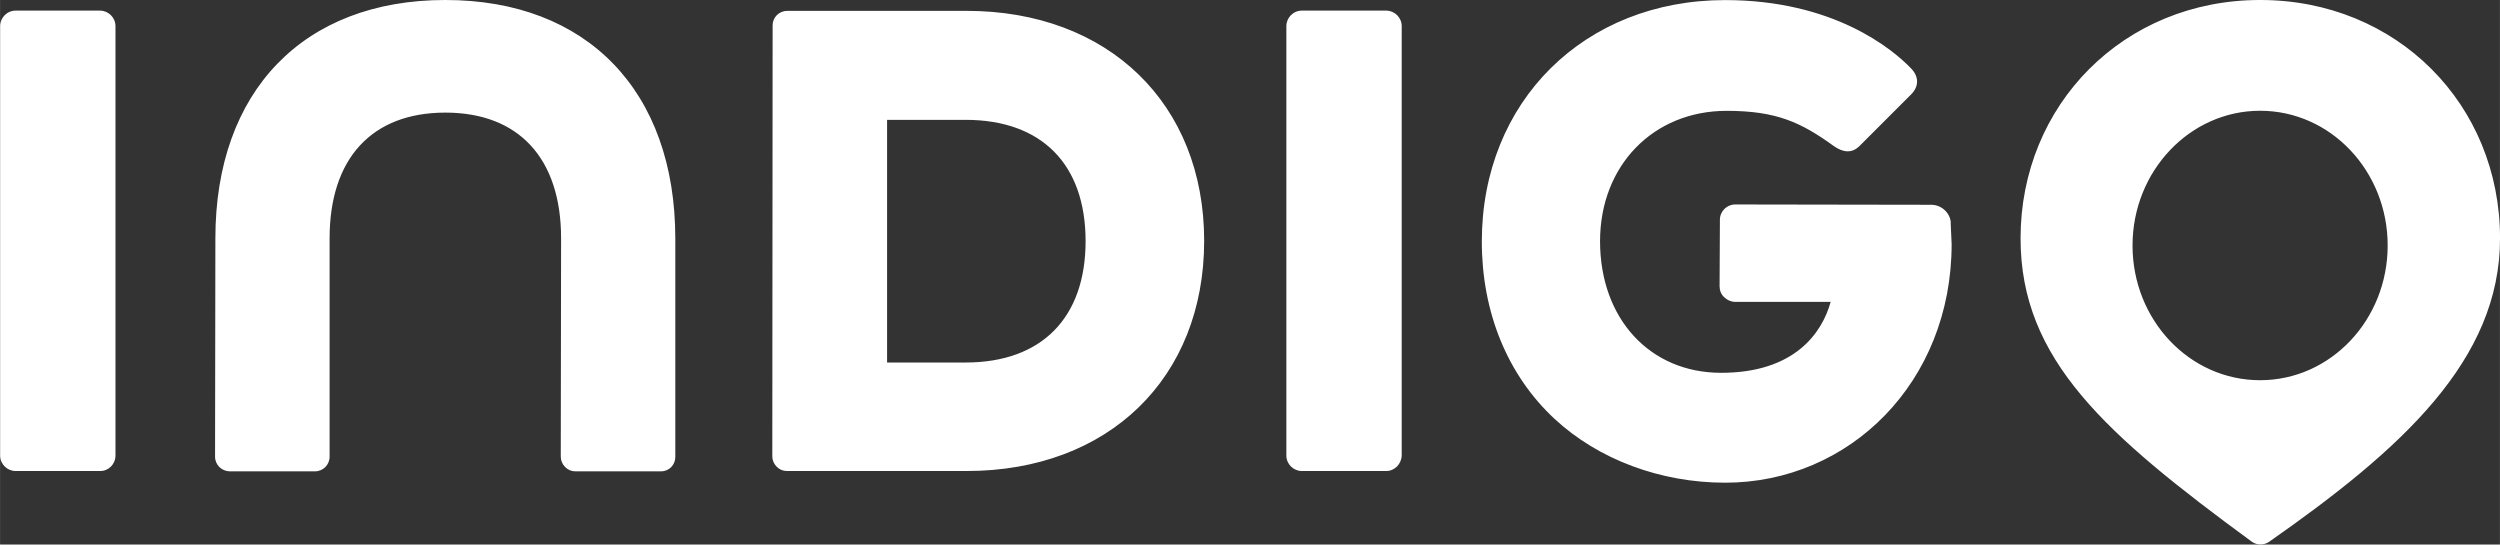 <?xml version="1.0" encoding="UTF-8"?>
<!DOCTYPE svg PUBLIC "-//W3C//DTD SVG 1.1//EN" "http://www.w3.org/Graphics/SVG/1.1/DTD/svg11.dtd">
<!-- Creator: CorelDRAW -->
<svg xmlns="http://www.w3.org/2000/svg" xml:space="preserve" width="212.592mm" height="46.306mm" version="1.1" style="shape-rendering:geometricPrecision; text-rendering:geometricPrecision; image-rendering:optimizeQuality; fill-rule:evenodd; clip-rule:evenodd"
viewBox="0 0 310.8 67.7"
 xmlns:xlink="http://www.w3.org/1999/xlink"
 xmlns:xodm="http://www.corel.com/coreldraw/odm/2003">
 <rect x="0" y="0" width="310.8" height="67.7" fill="#333333" stroke="none"/>
 <defs>
  <style type="text/css">
   <![CDATA[
    .fil0 {fill:white;fill-rule:nonzero}
   ]]>
  </style>
 </defs>
 <g id="Camada_x0020_1">
  <g>
   <path class="fil0" d="M134.96 29.98c0,9.52 -5.45,15.09 -14.93,15.09l-9.75 -0 0 -30.17 9.75 0c9.48,0 14.93,5.53 14.93,15.09l0 0zm146.02 17.29c-8.78,0 -15.86,-7.5 -15.86,-16.75 0,-9.24 7.12,-16.75 15.86,-16.75 8.78,0 15.86,7.5 15.86,16.75 0,9.24 -7.08,16.75 -15.86,16.75l0 0zm-38.45 -19.57c-0.08,-1.24 -1.16,-2.24 -2.44,-2.24l-24.37 -0.04c-1.04,0 -1.9,0.85 -1.9,1.9l-0.04 8.28c0,0.5 0.19,1.01 0.58,1.35 0.35,0.35 0.85,0.58 1.35,0.58l11.88 0c-1.08,3.91 -4.53,8.82 -13.62,8.82 -8.86,0 -15.05,-6.73 -15.05,-16.36 0,-9.4 6.61,-16.21 15.74,-16.21 6.19,0 9.24,1.43 13.31,4.37 1.2,0.85 2.24,0.89 3.13,0.08l6.5 -6.5c0.97,-0.97 0.97,-2.17 0.04,-3.17 -2.36,-2.48 -9.71,-8.55 -23.17,-8.55 -17.52,0 -30.25,12.61 -30.25,30.02 0,8.82 3.21,16.63 9.05,22.05 5.42,5.03 13.15,7.93 21.2,7.93 15.47,0 28.16,-12.49 28.16,-29.67 -0.04,-0.89 -0.08,-1.78 -0.12,-2.63zm38.45 -27.7c-16.98,0 -29.78,13.04 -29.78,29.63 0,15.09 10.56,24.37 28.74,37.71 0.62,0.46 1.51,0.46 2.13,0.04 16.56,-11.57 28.74,-22.63 28.74,-37.75 0,-16.67 -12.84,-29.63 -29.82,-29.63zm-268.52 58.56l-10.52 0c-1.04,0 -1.93,-0.85 -1.93,-1.93l0 -53.38c0,-1.04 0.85,-1.93 1.93,-1.93l10.48 -0c1.04,0 1.93,0.85 1.93,1.93l0 53.38c0,1.08 -0.85,1.93 -1.9,1.93zm159.87 0l-10.48 0c-1.04,0 -1.93,-0.85 -1.93,-1.93l0 -53.38c0,-1.04 0.85,-1.93 1.93,-1.93l10.48 -0c1.04,0 1.93,0.85 1.93,1.93l0 53.38c-0.04,1.08 -0.89,1.93 -1.93,1.93zm-116.97 -58.56c-17.64,0 -28.59,11.33 -28.59,29.63l-0.04 27.15c0,1.01 0.81,1.78 1.78,1.82l10.64 0c1.01,0 1.82,-0.81 1.82,-1.82l0 -27.15c0,-9.94 5.26,-15.63 14.39,-15.63 9.13,0 14.39,5.69 14.39,15.63l-0.04 27.15c0,0.46 0.19,0.93 0.54,1.28 0.35,0.35 0.77,0.54 1.28,0.54l10.64 -0c1.01,0 1.78,-0.81 1.78,-1.78l0 -27.15c-0,-18.33 -10.95,-29.67 -28.59,-29.67zm64.79 1.35l-22.28 0c-1.01,0 -1.82,0.81 -1.82,1.78l-0.04 53.61c0,0.46 0.19,0.93 0.54,1.28 0.35,0.35 0.77,0.54 1.28,0.54l22.32 0c17.68,0 29.55,-11.57 29.55,-28.62 0,-17.02 -11.88,-28.59 -29.55,-28.59z"/>
  </g>
 </g>
</svg>
